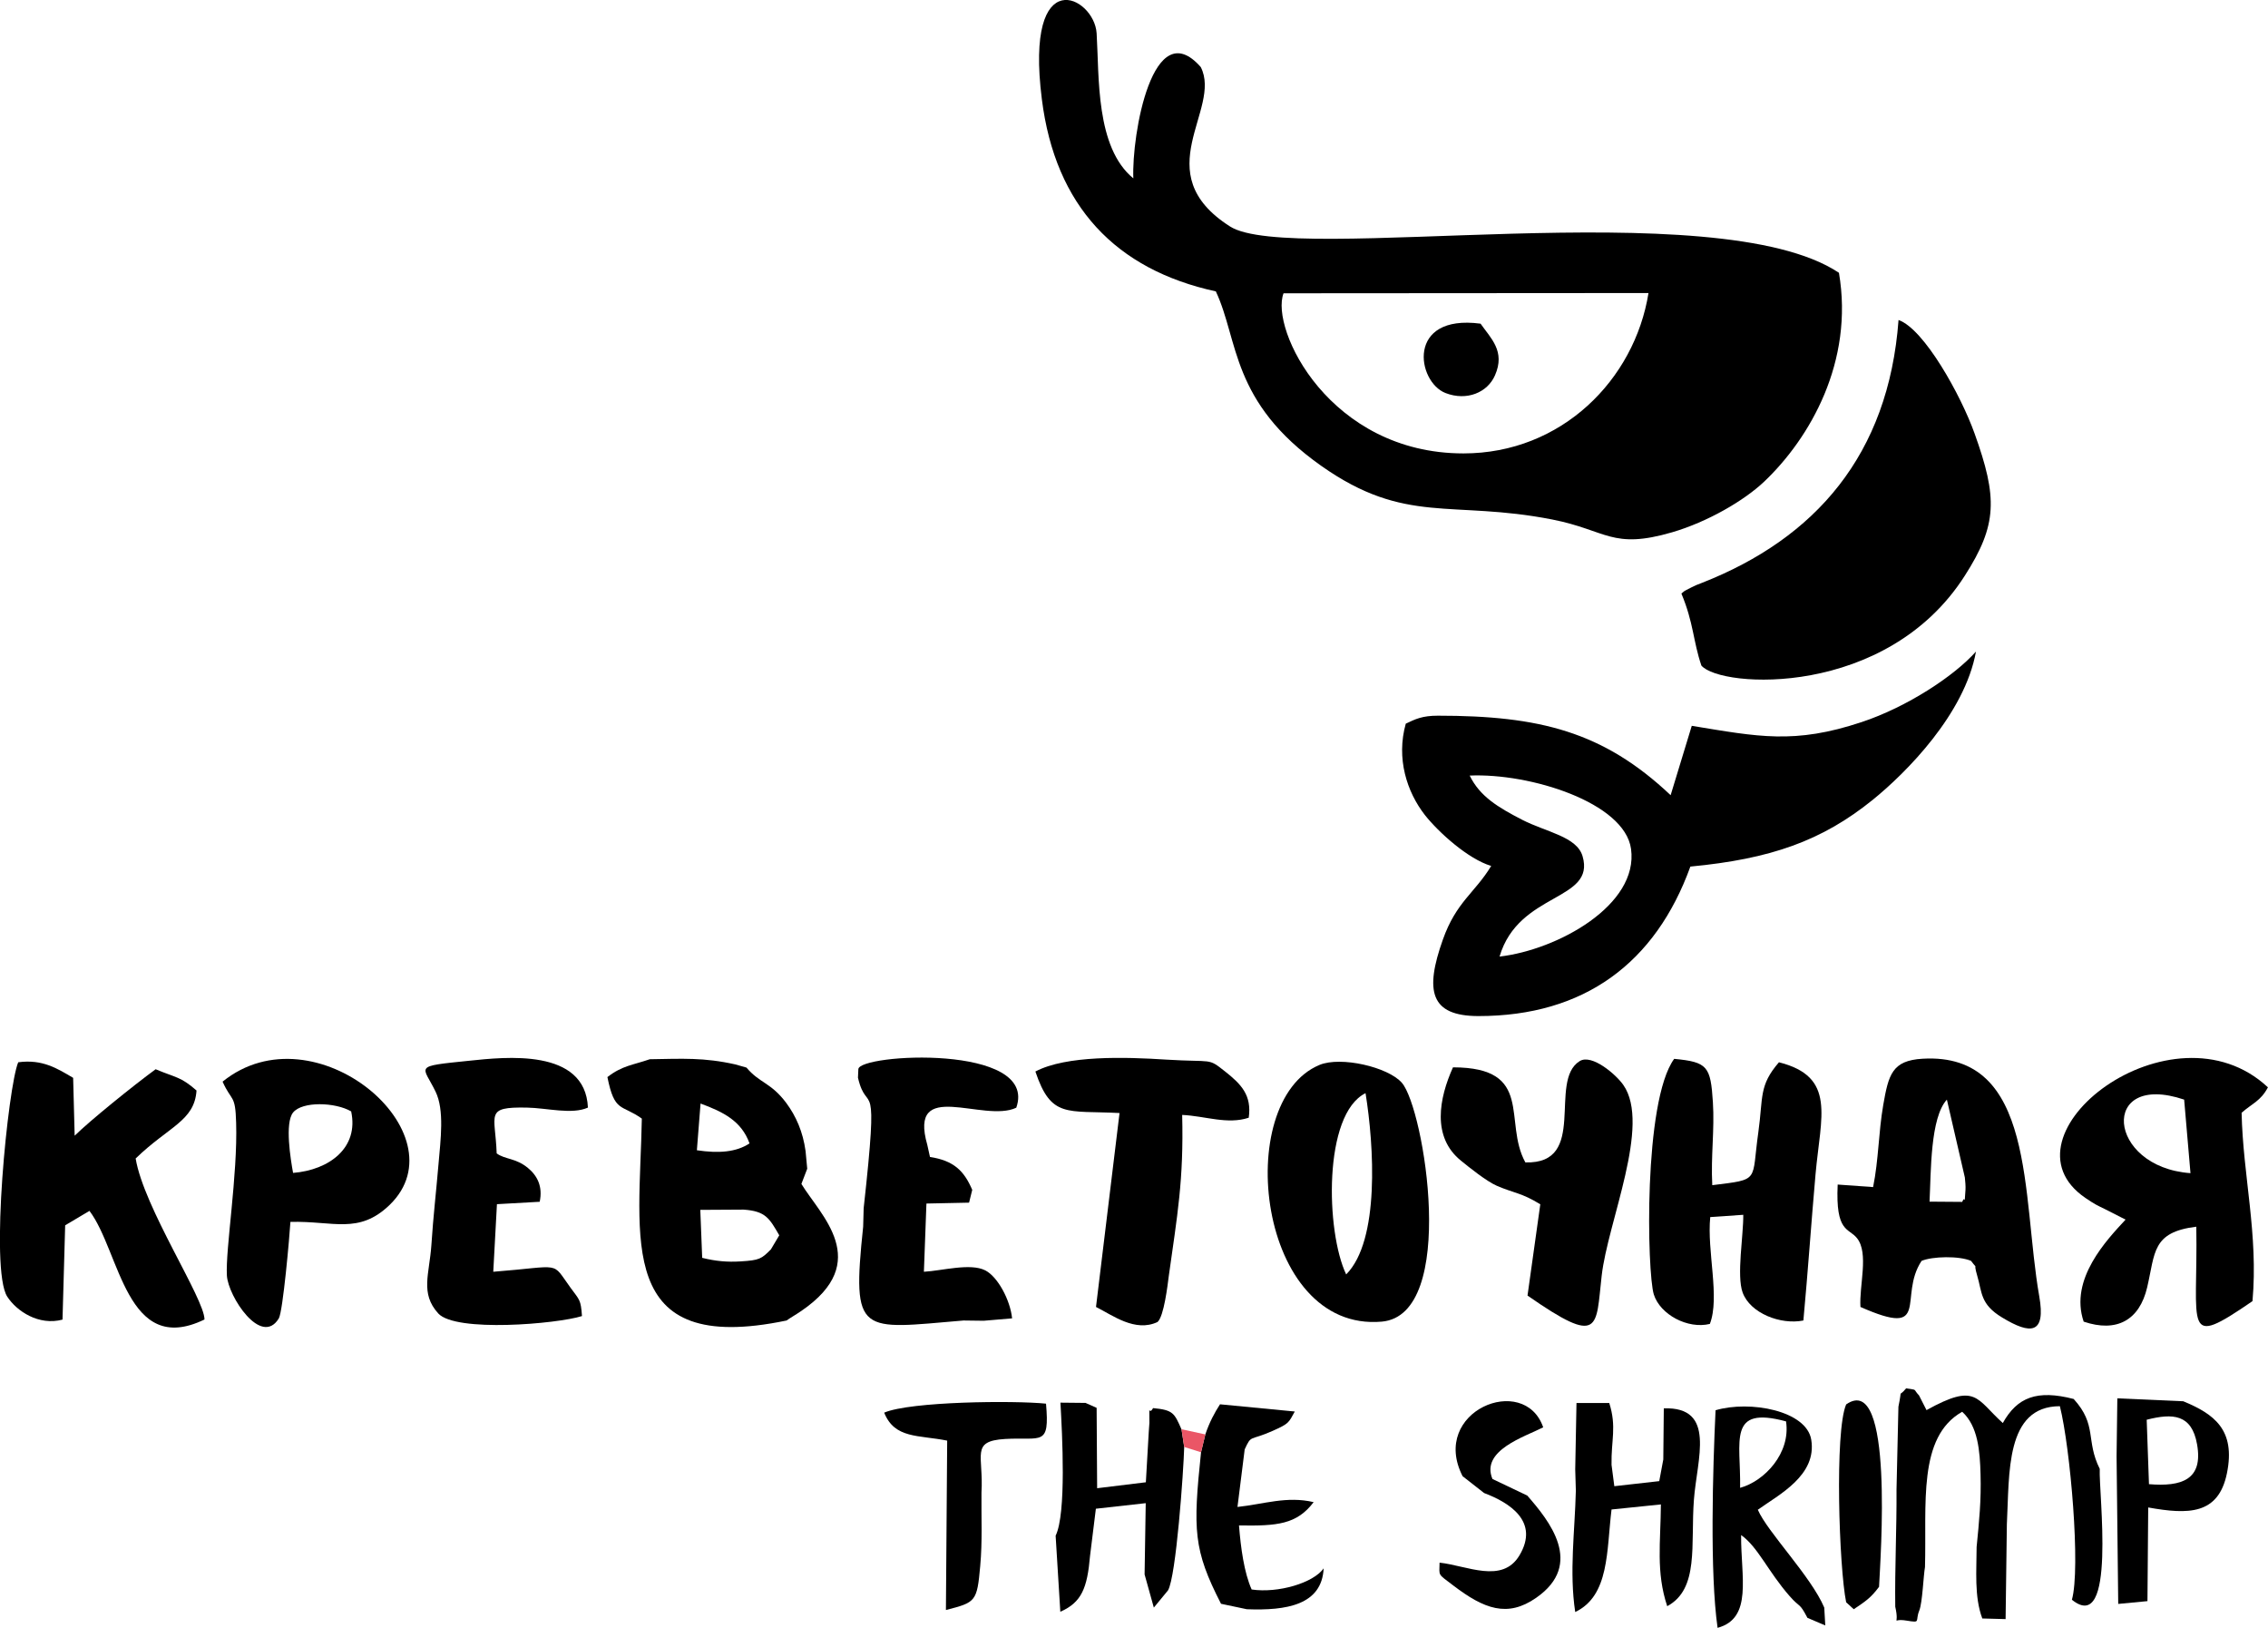 <?xml version="1.0" encoding="UTF-8"?> <svg xmlns="http://www.w3.org/2000/svg" xmlns:xlink="http://www.w3.org/1999/xlink" width="179.226" height="128.603" viewBox="0 0 179.226 128.603" fill="none"><desc> Created with Pixso. </desc><defs></defs><path id="path" d="M96.08 23.02C97.9 26.89 97.24 31.75 104.42 36.81C111.08 41.5 114.69 39.48 122.66 41.04C126.99 41.89 127.37 43.44 132.14 42.05C134.94 41.23 137.81 39.56 139.4 38.06C143.02 34.63 146.52 28.58 145.32 21.55C135.63 15.09 102.06 21 97.2 17.89C90.55 13.65 96.6 8.65 94.89 5.3C91.1 0.98 89.42 10.64 89.56 14.09C86.57 11.64 86.87 6.08 86.66 2.63C86.48 -0.28 80.95 -3.11 82.33 7.83C83.39 16.29 88.18 21.3 96.08 23.02ZM130.27 23.15C129.17 30 123.4 35.82 115.65 35.82C105.07 35.82 100.35 26 101.43 23.17L130.27 23.15Z" fill="#000000" fill-opacity="1" fill-rule="evenodd"></path><path id="path" d="M133.69 57.34L132.02 62.82C126.69 57.79 121.65 56.54 113.63 56.54C112.38 56.54 111.85 56.81 111.09 57.17C110.32 59.91 111.17 62.56 112.61 64.4C113.69 65.76 116.01 67.86 117.84 68.41C116.55 70.54 115.08 71.24 114.02 74.23C112.58 78.28 113.01 80.27 116.84 80.27C125.19 80.27 130.82 76.08 133.58 68.46C139.92 67.86 143.98 66.43 148 63.18C150.63 61.05 155.26 56.4 156.15 51.47C154.44 53.4 150.7 55.86 147.1 57.05C141.8 58.81 138.94 58.2 133.69 57.34ZM116.14 61.27C120.91 61.06 128.38 63.4 128.89 67.06C129.51 71.5 123.09 75.04 118.5 75.57C120.01 70.44 126.11 71.21 125.06 67.64C124.61 66.09 122.2 65.74 120.3 64.77C118.36 63.77 116.94 62.91 116.14 61.27Z" fill="#000000" fill-opacity="1" fill-rule="evenodd"></path><path id="path" d="M132.87 46.89C133.84 49.21 133.79 50.63 134.45 52.58C135.99 54.38 149.08 55.16 155.26 45.49C157.85 41.45 157.86 39.32 156.04 34.25C154.97 31.25 152.06 25.99 150.03 25.28C149.24 35.95 143.44 42.53 134.51 46.04C134.08 46.21 134.04 46.21 133.65 46.41C132.89 46.8 133.21 46.63 132.87 46.89Z" fill="#000000" fill-opacity="1" fill-rule="evenodd"></path><path id="path" d="M62.16 104.32C62.46 104.1 62.88 103.87 63.33 103.56C69.02 99.67 64.81 95.98 63.33 93.53L63.79 92.33L63.66 90.94C63.45 89.41 62.91 88.18 62.13 87.13C60.93 85.52 60.02 85.57 58.99 84.34L58.11 84.09C55.62 83.53 53.93 83.64 51.35 83.68C49.99 84.15 49.17 84.18 48 85.09C48.57 87.93 49.1 87.21 50.72 88.37C50.55 97.83 48.55 107.16 62.16 104.32ZM55.36 87.18C57.18 87.85 58.6 88.57 59.23 90.33C58.18 91.02 56.81 91.13 55.07 90.87L55.36 87.18ZM58.76 95.56C60.5 95.68 60.8 96.24 61.58 97.59L60.92 98.7C60.18 99.45 60.02 99.56 58.54 99.65C57.46 99.72 56.53 99.63 55.49 99.37L55.34 95.58L58.76 95.56Z" fill="#000000" fill-opacity="1" fill-rule="evenodd"></path><path id="path" d="M167.97 96.35C166.51 97.93 163.51 101.04 164.66 104.41C167.26 105.29 169.07 104.31 169.68 101.69C170.32 98.96 170.05 97.34 173.56 96.91C173.7 105 172.44 106.61 178 102.79C178.47 97.53 177.25 92.9 177.14 87.91C177.99 87.16 178.65 86.98 179.22 85.9C171.65 78.83 157.56 89.71 164.8 94.64C165.55 95.15 165.72 95.22 166.36 95.53L167.97 96.35ZM173.1 92.68C166.45 92.2 165.9 84.61 172.6 86.87L173.1 92.68Z" fill="#000000" fill-opacity="1" fill-rule="evenodd"></path><path id="path" d="M10.72 91.52C13.34 88.98 15.37 88.56 15.53 86.15C14.28 85.05 13.91 85.15 12.3 84.47C10.51 85.78 7.1 88.54 5.9 89.72L5.78 85.15C4.54 84.42 3.36 83.66 1.44 83.92C0.64 85.81 -0.82 100.26 0.57 102.43C1.31 103.58 3.06 104.75 4.94 104.25L5.15 96.8L7.07 95.66C9.5 98.87 9.97 107.24 16.16 104.24C16.16 102.59 11.36 95.41 10.72 91.52Z" fill="#000000" fill-opacity="1" fill-rule="evenodd"></path><path id="path" d="M148.02 93.78L145.22 93.58C145.04 97.41 146.09 96.98 146.75 97.82C147.7 99.01 146.91 101.57 147.02 103.25C152.68 105.75 149.97 102.46 151.85 99.61C152.7 99.25 154.82 99.2 155.76 99.61C156.39 100.45 155.88 99.53 156.25 100.79C156.64 102.09 156.47 103.03 158.21 104.08C160.48 105.46 161.68 105.41 161.15 102.41C159.75 94.45 160.89 83.12 151.93 83.64C149.52 83.78 149.24 84.89 148.82 87.3C148.44 89.5 148.46 91.61 148.02 93.78ZM152.48 94.93C152.6 92.55 152.53 88.31 153.85 86.87L155.27 93.02C155.3 93.28 155.34 93.75 155.32 94C155.22 95.49 155.31 94.31 155.06 94.95L152.48 94.93Z" fill="#000000" fill-opacity="1" fill-rule="evenodd"></path><path id="path" d="M135.12 104.59C135.93 102.49 134.88 98.85 135.15 96.15L137.76 95.97C137.78 97.6 137.22 100.77 137.71 102.11C138.31 103.75 140.71 104.68 142.51 104.32C142.87 100.47 143.13 96.6 143.47 92.77C143.88 88.16 145.12 85.07 140.58 83.92C138.98 85.77 139.34 86.66 138.95 89.45C138.39 93.39 139.14 93.15 135.31 93.63C135.19 91.33 135.5 89.25 135.36 87.08C135.18 84.24 134.94 83.9 132.3 83.65C129.85 87.01 130.16 100.55 130.69 102.26C131.19 103.85 133.37 105.02 135.12 104.59Z" fill="#000000" fill-opacity="1" fill-rule="evenodd"></path><path id="path" d="M104.27 84.13C97.33 87.02 99.38 105.27 109.19 104.41C115.25 103.88 112.54 87.55 110.78 85.54C109.69 84.29 105.95 83.43 104.27 84.13ZM106.38 100.68C104.77 97.31 104.55 88.02 107.91 86.36C108.58 90.5 109.05 98 106.38 100.68Z" fill="#000000" fill-opacity="1" fill-rule="evenodd"></path><path id="path" d="M17.59 85.45C18.31 87.06 18.6 86.42 18.66 88.69C18.79 92.84 17.81 98.69 17.93 100.77C18.03 102.42 20.64 106.42 22.03 104.16C22.36 103.63 22.89 97.57 22.95 96.53C26.35 96.44 28.35 97.55 30.8 95.18C36.58 89.56 24.87 79.56 17.59 85.45ZM23.16 92.66C22.97 91.61 22.49 88.72 23.16 87.89C23.89 86.99 26.49 87.07 27.75 87.8C28.37 90.67 26.03 92.43 23.16 92.66Z" fill="#000000" fill-opacity="1" fill-rule="evenodd"></path><path id="path" d="M68.25 95.45L68.21 96.91C67.3 105.6 67.95 105.01 76.14 104.32L77.74 104.34L79.98 104.15C79.83 102.69 78.84 100.86 77.86 100.36C76.68 99.76 74.45 100.39 73.01 100.47L73.21 95.08L76.58 95.01L76.83 94C76.18 92.48 75.36 91.69 73.49 91.4L73.28 90.45C71.75 85.12 77.72 88.74 80.31 87.51C82.09 82.43 67.84 83.25 67.83 84.47L67.8 85.14C68.55 88.32 69.49 84.23 68.25 95.45Z" fill="#000000" fill-opacity="1" fill-rule="evenodd"></path><path id="path" d="M42.65 94.94C42.9 93.74 42.47 92.89 41.72 92.27C40.75 91.47 39.92 91.61 39.25 91.12C39.14 88 38.27 87.44 41.63 87.5C43.23 87.53 45.2 88.07 46.46 87.5C46.25 82.77 39.88 83.51 37.07 83.8C32.58 84.26 33.41 84.15 34.42 86.24C35.13 87.7 34.82 90.03 34.65 91.99C34.46 94.23 34.24 96.06 34.09 98.36C33.93 100.67 33.19 102.17 34.63 103.76C36.01 105.28 44.03 104.59 45.99 103.97C45.9 102.66 45.8 102.71 45.1 101.75C43.52 99.59 44.53 100.04 38.98 100.47L39.27 95.13L42.65 94.94Z" fill="#000000" fill-opacity="1" fill-rule="evenodd"></path><path id="path" d="M120.54 91.83C118.76 88.6 121.3 84.33 114.82 84.32C113.72 86.76 113.13 89.83 115.46 91.7C116.06 92.19 117.46 93.32 118.29 93.68C119.69 94.28 120.22 94.22 121.72 95.14L120.71 102.35C126.53 106.4 126.1 104.9 126.57 100.79C127.05 96.52 130.49 88.87 128.28 85.71C127.72 84.9 125.79 83.23 124.83 83.83C122.3 85.41 125.55 91.98 120.54 91.83Z" fill="#000000" fill-opacity="1" fill-rule="evenodd"></path><path id="path" d="M81.82 84.65C83.07 88.37 84.3 87.71 88.47 87.93L86.61 103.25C87.93 103.91 89.7 105.27 91.47 104.44C91.98 104.01 92.27 101.52 92.36 100.82C93.03 96.03 93.55 93.24 93.42 88.08C95.23 88.16 96.99 88.86 98.68 88.3C98.93 86.53 98.1 85.66 96.79 84.63C95.42 83.55 95.91 83.94 92.16 83.71C88.93 83.5 84.26 83.36 81.82 84.65Z" fill="#000000" fill-opacity="1" fill-rule="evenodd"></path><path id="path" d="M149.77 126.93C150.15 128.59 149.35 127.81 150.67 128.03C151.84 128.22 151.32 128.09 151.67 127.23C151.92 126.61 152 124.44 152.12 123.8C152.26 118.83 151.52 113.53 155.06 111.53C156.31 112.67 156.46 114.63 156.51 116.46C156.57 118.54 156.4 120.19 156.2 122.21C156.2 124.03 156 126.14 156.65 127.86L158.49 127.91L158.59 120.41C158.8 116.4 158.45 111.1 162.78 111.09C163.61 114.41 164.43 123.9 163.73 126.38C167.27 129.24 165.84 117.96 165.93 116.04C164.8 113.78 165.75 112.59 163.87 110.52C160.97 109.77 159.41 110.38 158.27 112.42C156.14 110.5 156.19 109.21 152.24 111.4L151.65 110.24C151.12 109.68 151.6 109.84 150.63 109.68C149.96 110.5 150.36 109.5 150.02 111.13L149.87 117.67C149.89 120.79 149.73 123.85 149.77 126.93Z" fill="#000000" fill-opacity="1" fill-rule="evenodd"></path><path id="path" d="M124.48 116.08L124.53 117.76C124.45 121 124 124.18 124.48 127.35C127.19 126.06 126.95 122.52 127.35 119.25L131.25 118.85C131.23 121.84 130.85 124.18 131.75 126.89C134.29 125.52 133.59 122.04 133.86 118.47C134.1 115.26 135.65 111.12 131.48 111.26L131.44 115.3L131.12 117.01L127.57 117.41L127.35 115.72C127.31 113.8 127.77 112.72 127.17 110.84L124.58 110.84L124.48 116.08Z" fill="#000000" fill-opacity="1" fill-rule="evenodd"></path><path id="path" d="M83.42 121.32L83.79 127.33C85.47 126.59 85.92 125.47 86.14 122.91L86.6 119.19L90.54 118.75L90.45 124.38L91.18 127L92.3 125.64C92.94 124.57 93.53 116.23 93.58 114.32L93.37 112.93C92.8 111.63 92.71 111.39 91.12 111.24C90.73 111.95 90.84 110.58 90.83 112.41L90.78 113.11L90.55 117.1L86.7 117.57L86.66 111.22L85.78 110.83L83.8 110.81C83.94 113.29 84.28 119.56 83.42 121.32Z" fill="#000000" fill-opacity="1" fill-rule="evenodd"></path><path id="path" d="M142.83 127.81L144.24 128.41L144.16 127C143.12 124.54 139.66 121.02 138.91 119.27C140.57 118.08 143.6 116.56 143.13 113.73C142.75 111.44 138.29 110.61 135.57 111.41C135.35 116.1 135.11 124.26 135.73 128.6C138.53 127.84 137.56 124.56 137.59 121.27C138.92 122.21 139.71 124.14 141.42 126.09C142.29 127.08 142.17 126.55 142.83 127.81ZM137.51 117.54C137.58 113.84 136.48 111.03 141.14 112.29C141.52 114.8 139.44 117.01 137.51 117.54Z" fill="#000000" fill-opacity="1" fill-rule="evenodd"></path><path id="path" d="M95.25 113.32L94.91 114.73C94.27 120.87 94.3 122.43 96.49 126.7L98.53 127.13C101.65 127.25 104.46 126.8 104.6 123.9C103.8 125.05 101 125.88 98.91 125.57C98.31 124.23 98.05 122.27 97.91 120.51C100.94 120.56 102.47 120.43 103.81 118.67C101.69 118.17 99.87 118.83 97.79 119.05L98.36 114.5C98.91 113.31 98.72 113.86 100.57 113.04C101.87 112.46 101.82 112.41 102.32 111.51L96.41 110.94C95.98 111.6 95.57 112.37 95.25 113.32Z" fill="#000000" fill-opacity="1" fill-rule="evenodd"></path><path id="path" d="M69.87 111.6C70.71 113.68 72.57 113.35 74.85 113.81L74.75 127.19C77.11 126.59 77.21 126.53 77.46 123.72C77.64 121.79 77.54 119.86 77.56 117.92C77.74 114.94 76.67 113.85 79.42 113.68C82.31 113.51 82.96 114.32 82.66 110.89C80.15 110.63 71.94 110.71 69.87 111.6Z" fill="#000000" fill-opacity="1" fill-rule="evenodd"></path><path id="path" d="M167.26 115.05L167.39 126.71L169.7 126.49L169.76 119.09C172.94 119.66 175.31 119.67 175.98 116.39C176.69 112.93 174.94 111.7 172.53 110.7L167.32 110.47L167.26 115.05ZM169.64 112.16C171.71 111.63 173.2 111.72 173.62 114.1C174.12 116.91 172.39 117.46 169.82 117.25L169.64 112.16Z" fill="#000000" fill-opacity="1" fill-rule="evenodd"></path><path id="path" d="M115.58 116.62L117.28 117.95C119.3 118.71 121.67 120.21 120.07 122.88C118.71 125.15 115.92 123.68 113.76 123.45C113.75 124.53 113.56 124.28 114.85 125.26C117.28 127.11 119.12 127.81 121.39 126.23C125.23 123.57 122.41 120.12 120.69 118.15L117.94 116.84C116.99 114.58 120.5 113.5 121.95 112.76C120.45 108.42 112.96 111.49 115.58 116.62Z" fill="#000000" fill-opacity="1" fill-rule="evenodd"></path><path id="path" d="M145.89 126.58L146.49 127.13C147.43 126.5 147.84 126.23 148.49 125.36C148.59 123.17 149.7 108.29 145.89 110.95C144.97 113.08 145.33 123.83 145.89 126.58Z" fill="#000000" fill-opacity="1" fill-rule="evenodd"></path><path id="path" d="M117 25.57C111.1 24.79 111.96 30.17 114.23 31.05C115.91 31.7 117.55 31.01 118.14 29.65C118.98 27.74 117.8 26.72 117 25.57Z" fill="#000000" fill-opacity="1" fill-rule="evenodd"></path><path id="polygon" d="M93.58 114.31L94.91 114.73L95.25 113.32L93.37 112.91L93.58 114.31Z" fill="#EA5666" fill-opacity="1" fill-rule="evenodd"></path></svg> 